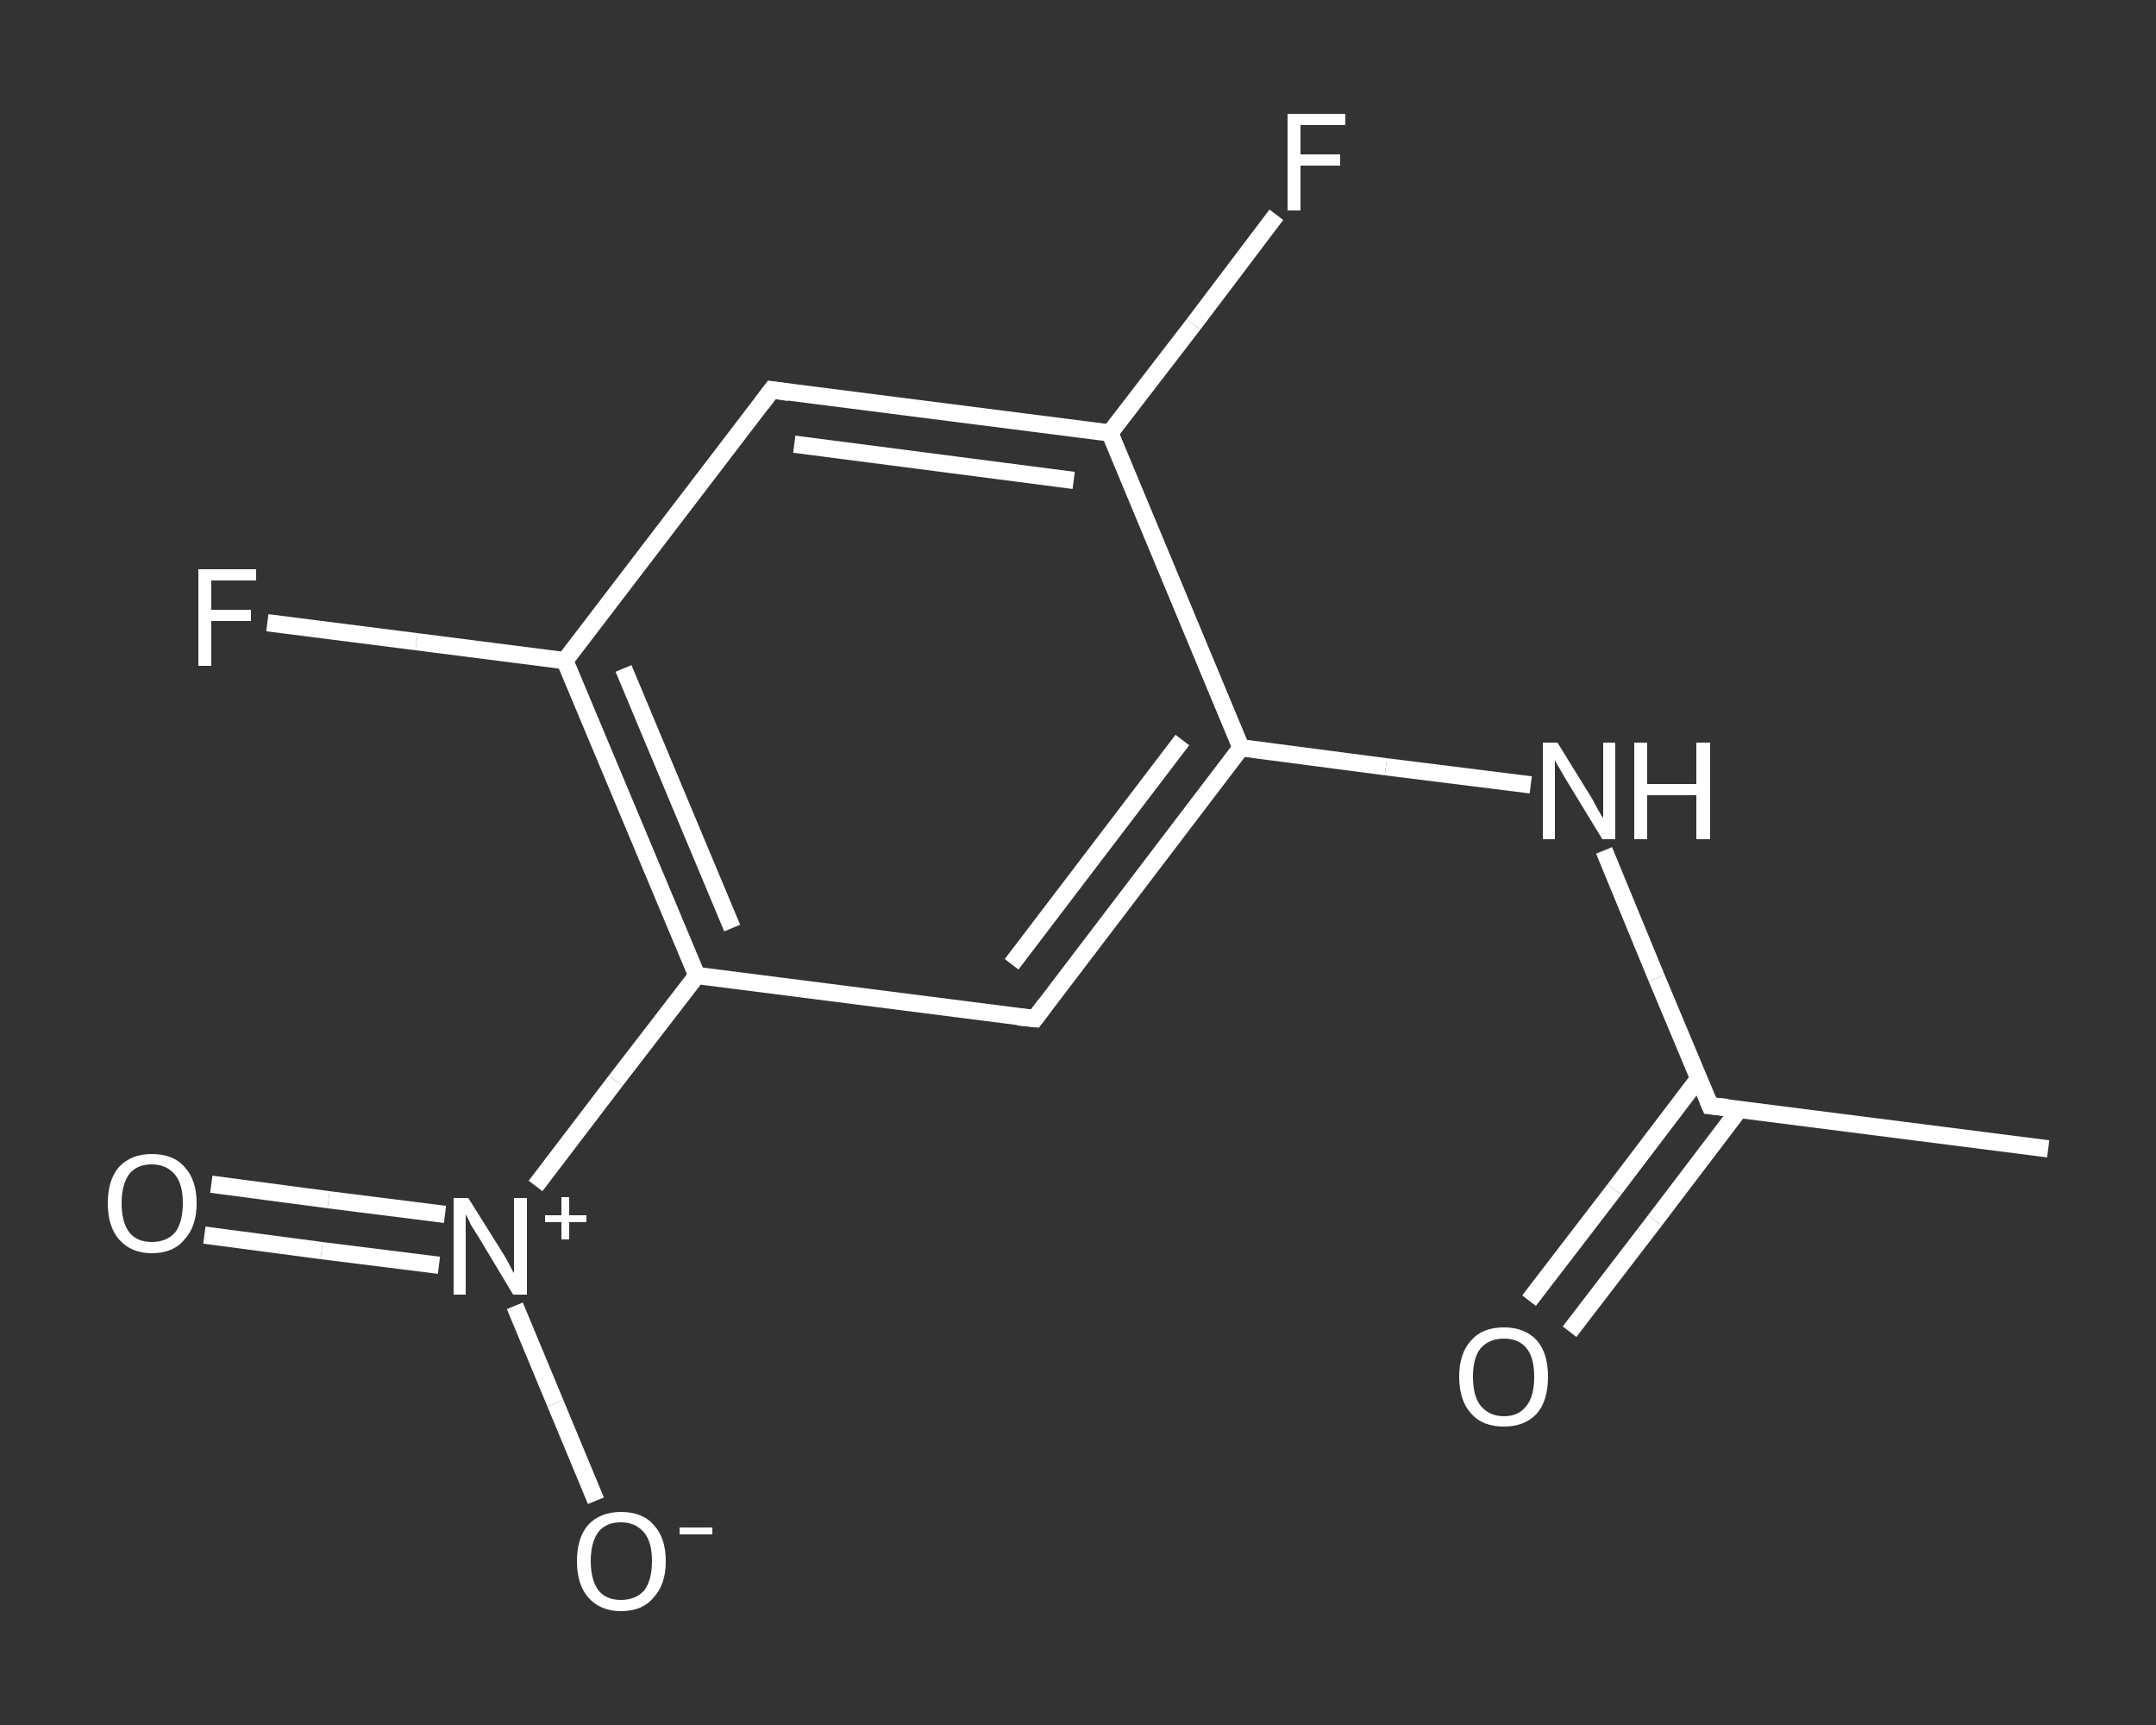 <?xml version='1.0' encoding='iso-8859-1'?>
<svg version='1.1' baseProfile='full'
              xmlns='http://www.w3.org/2000/svg'
                      xmlns:rdkit='http://www.rdkit.org/xml'
                      xmlns:xlink='http://www.w3.org/1999/xlink'
                  xml:space='preserve'
width='250px' height='200px' viewBox='0 0 250 200'>
<rect x="0" y="0" width="250" height="200" fill="#333333" stroke="none"/>
<!-- END OF HEADER -->
<rect style='opacity:1.0;fill:transparent;stroke:none' width='250.0' height='200.0' x='0.0' y='0.0'> </rect>
<path class='bond-0 atom-0 atom-1' d='M 237.5,133.2 L 198.3,128.2' style='fill:none;fill-rule:evenodd;stroke:#FFFFFF;stroke-width:2.0px;stroke-linecap:butt;stroke-linejoin:miter;stroke-opacity:1' />
<path class='bond-1 atom-1 atom-2' d='M 197.0,125.0 L 187.2,137.9' style='fill:none;fill-rule:evenodd;stroke:#FFFFFF;stroke-width:2.0px;stroke-linecap:butt;stroke-linejoin:miter;stroke-opacity:1' />
<path class='bond-1 atom-1 atom-2' d='M 187.2,137.9 L 177.3,150.8' style='fill:none;fill-rule:evenodd;stroke:#FFFFFF;stroke-width:2.0px;stroke-linecap:butt;stroke-linejoin:miter;stroke-opacity:1' />
<path class='bond-1 atom-1 atom-2' d='M 201.7,128.6 L 191.9,141.5' style='fill:none;fill-rule:evenodd;stroke:#FFFFFF;stroke-width:2.0px;stroke-linecap:butt;stroke-linejoin:miter;stroke-opacity:1' />
<path class='bond-1 atom-1 atom-2' d='M 191.9,141.5 L 182.0,154.4' style='fill:none;fill-rule:evenodd;stroke:#FFFFFF;stroke-width:2.0px;stroke-linecap:butt;stroke-linejoin:miter;stroke-opacity:1' />
<path class='bond-2 atom-1 atom-3' d='M 198.3,128.2 L 192.1,113.4' style='fill:none;fill-rule:evenodd;stroke:#FFFFFF;stroke-width:2.0px;stroke-linecap:butt;stroke-linejoin:miter;stroke-opacity:1' />
<path class='bond-2 atom-1 atom-3' d='M 192.1,113.4 L 186.0,98.6' style='fill:none;fill-rule:evenodd;stroke:#FFFFFF;stroke-width:2.0px;stroke-linecap:butt;stroke-linejoin:miter;stroke-opacity:1' />
<path class='bond-3 atom-3 atom-4' d='M 177.5,91.0 L 160.7,88.9' style='fill:none;fill-rule:evenodd;stroke:#FFFFFF;stroke-width:2.0px;stroke-linecap:butt;stroke-linejoin:miter;stroke-opacity:1' />
<path class='bond-3 atom-3 atom-4' d='M 160.7,88.9 L 143.9,86.7' style='fill:none;fill-rule:evenodd;stroke:#FFFFFF;stroke-width:2.0px;stroke-linecap:butt;stroke-linejoin:miter;stroke-opacity:1' />
<path class='bond-4 atom-4 atom-5' d='M 143.9,86.7 L 120.0,118.1' style='fill:none;fill-rule:evenodd;stroke:#FFFFFF;stroke-width:2.0px;stroke-linecap:butt;stroke-linejoin:miter;stroke-opacity:1' />
<path class='bond-4 atom-4 atom-5' d='M 137.1,85.8 L 117.3,111.8' style='fill:none;fill-rule:evenodd;stroke:#FFFFFF;stroke-width:2.0px;stroke-linecap:butt;stroke-linejoin:miter;stroke-opacity:1' />
<path class='bond-5 atom-5 atom-6' d='M 120.0,118.1 L 80.8,113.1' style='fill:none;fill-rule:evenodd;stroke:#FFFFFF;stroke-width:2.0px;stroke-linecap:butt;stroke-linejoin:miter;stroke-opacity:1' />
<path class='bond-6 atom-6 atom-7' d='M 80.8,113.1 L 71.4,125.3' style='fill:none;fill-rule:evenodd;stroke:#FFFFFF;stroke-width:2.0px;stroke-linecap:butt;stroke-linejoin:miter;stroke-opacity:1' />
<path class='bond-6 atom-6 atom-7' d='M 71.4,125.3 L 62.1,137.5' style='fill:none;fill-rule:evenodd;stroke:#FFFFFF;stroke-width:2.0px;stroke-linecap:butt;stroke-linejoin:miter;stroke-opacity:1' />
<path class='bond-7 atom-7 atom-8' d='M 51.6,140.8 L 38.1,139.1' style='fill:none;fill-rule:evenodd;stroke:#FFFFFF;stroke-width:2.0px;stroke-linecap:butt;stroke-linejoin:miter;stroke-opacity:1' />
<path class='bond-7 atom-7 atom-8' d='M 38.1,139.1 L 24.5,137.3' style='fill:none;fill-rule:evenodd;stroke:#FFFFFF;stroke-width:2.0px;stroke-linecap:butt;stroke-linejoin:miter;stroke-opacity:1' />
<path class='bond-7 atom-7 atom-8' d='M 50.9,146.7 L 37.3,145.0' style='fill:none;fill-rule:evenodd;stroke:#FFFFFF;stroke-width:2.0px;stroke-linecap:butt;stroke-linejoin:miter;stroke-opacity:1' />
<path class='bond-7 atom-7 atom-8' d='M 37.3,145.0 L 23.7,143.2' style='fill:none;fill-rule:evenodd;stroke:#FFFFFF;stroke-width:2.0px;stroke-linecap:butt;stroke-linejoin:miter;stroke-opacity:1' />
<path class='bond-8 atom-7 atom-9' d='M 59.7,151.4 L 64.4,162.7' style='fill:none;fill-rule:evenodd;stroke:#FFFFFF;stroke-width:2.0px;stroke-linecap:butt;stroke-linejoin:miter;stroke-opacity:1' />
<path class='bond-8 atom-7 atom-9' d='M 64.4,162.7 L 69.1,174.0' style='fill:none;fill-rule:evenodd;stroke:#FFFFFF;stroke-width:2.0px;stroke-linecap:butt;stroke-linejoin:miter;stroke-opacity:1' />
<path class='bond-9 atom-6 atom-10' d='M 80.8,113.1 L 65.5,76.6' style='fill:none;fill-rule:evenodd;stroke:#FFFFFF;stroke-width:2.0px;stroke-linecap:butt;stroke-linejoin:miter;stroke-opacity:1' />
<path class='bond-9 atom-6 atom-10' d='M 84.9,107.6 L 72.3,77.5' style='fill:none;fill-rule:evenodd;stroke:#FFFFFF;stroke-width:2.0px;stroke-linecap:butt;stroke-linejoin:miter;stroke-opacity:1' />
<path class='bond-10 atom-10 atom-11' d='M 65.5,76.6 L 48.3,74.4' style='fill:none;fill-rule:evenodd;stroke:#FFFFFF;stroke-width:2.0px;stroke-linecap:butt;stroke-linejoin:miter;stroke-opacity:1' />
<path class='bond-10 atom-10 atom-11' d='M 48.3,74.4 L 31.0,72.2' style='fill:none;fill-rule:evenodd;stroke:#FFFFFF;stroke-width:2.0px;stroke-linecap:butt;stroke-linejoin:miter;stroke-opacity:1' />
<path class='bond-11 atom-10 atom-12' d='M 65.5,76.6 L 89.5,45.2' style='fill:none;fill-rule:evenodd;stroke:#FFFFFF;stroke-width:2.0px;stroke-linecap:butt;stroke-linejoin:miter;stroke-opacity:1' />
<path class='bond-12 atom-12 atom-13' d='M 89.5,45.2 L 128.7,50.2' style='fill:none;fill-rule:evenodd;stroke:#FFFFFF;stroke-width:2.0px;stroke-linecap:butt;stroke-linejoin:miter;stroke-opacity:1' />
<path class='bond-12 atom-12 atom-13' d='M 92.1,51.5 L 124.5,55.7' style='fill:none;fill-rule:evenodd;stroke:#FFFFFF;stroke-width:2.0px;stroke-linecap:butt;stroke-linejoin:miter;stroke-opacity:1' />
<path class='bond-13 atom-13 atom-14' d='M 128.7,50.2 L 138.4,37.6' style='fill:none;fill-rule:evenodd;stroke:#FFFFFF;stroke-width:2.0px;stroke-linecap:butt;stroke-linejoin:miter;stroke-opacity:1' />
<path class='bond-13 atom-13 atom-14' d='M 138.4,37.6 L 148.0,24.9' style='fill:none;fill-rule:evenodd;stroke:#FFFFFF;stroke-width:2.0px;stroke-linecap:butt;stroke-linejoin:miter;stroke-opacity:1' />
<path class='bond-14 atom-13 atom-4' d='M 128.7,50.2 L 143.9,86.7' style='fill:none;fill-rule:evenodd;stroke:#FFFFFF;stroke-width:2.0px;stroke-linecap:butt;stroke-linejoin:miter;stroke-opacity:1' />
<path d='M 200.3,128.4 L 198.3,128.2 L 198.0,127.5' style='fill:none;stroke:#FFFFFF;stroke-width:2.0px;stroke-linecap:butt;stroke-linejoin:miter;stroke-opacity:1;' />
<path d='M 121.2,116.5 L 120.0,118.1 L 118.0,117.9' style='fill:none;stroke:#FFFFFF;stroke-width:2.0px;stroke-linecap:butt;stroke-linejoin:miter;stroke-opacity:1;' />
<path d='M 88.3,46.8 L 89.5,45.2 L 91.5,45.5' style='fill:none;stroke:#FFFFFF;stroke-width:2.0px;stroke-linecap:butt;stroke-linejoin:miter;stroke-opacity:1;' />
<path class='atom-2' d='M 169.2 159.6
Q 169.2 156.9, 170.6 155.4
Q 171.9 153.9, 174.4 153.9
Q 176.8 153.9, 178.2 155.4
Q 179.5 156.9, 179.5 159.6
Q 179.5 162.4, 178.2 163.9
Q 176.8 165.4, 174.4 165.4
Q 171.9 165.4, 170.6 163.9
Q 169.2 162.4, 169.2 159.6
M 174.4 164.2
Q 176.1 164.2, 177.0 163.0
Q 177.9 161.9, 177.9 159.6
Q 177.9 157.4, 177.0 156.3
Q 176.1 155.2, 174.4 155.2
Q 172.7 155.2, 171.7 156.3
Q 170.8 157.4, 170.8 159.6
Q 170.8 161.9, 171.7 163.0
Q 172.7 164.2, 174.4 164.2
' fill='#FFFFFF'/>
<path class='atom-3' d='M 180.6 86.1
L 184.3 92.1
Q 184.7 92.7, 185.2 93.7
Q 185.8 94.8, 185.9 94.8
L 185.9 86.1
L 187.3 86.1
L 187.3 97.3
L 185.8 97.3
L 181.9 90.9
Q 181.4 90.1, 180.9 89.2
Q 180.4 88.4, 180.3 88.1
L 180.3 97.3
L 178.9 97.3
L 178.9 86.1
L 180.6 86.1
' fill='#FFFFFF'/>
<path class='atom-3' d='M 189.5 86.1
L 191.0 86.1
L 191.0 90.9
L 196.7 90.9
L 196.7 86.1
L 198.3 86.1
L 198.3 97.3
L 196.7 97.3
L 196.7 92.2
L 191.0 92.2
L 191.0 97.3
L 189.5 97.3
L 189.5 86.1
' fill='#FFFFFF'/>
<path class='atom-7' d='M 54.3 138.9
L 58.0 144.8
Q 58.4 145.4, 59.0 146.5
Q 59.5 147.5, 59.6 147.6
L 59.6 138.9
L 61.1 138.9
L 61.1 150.1
L 59.5 150.1
L 55.6 143.6
Q 55.1 142.8, 54.6 142.0
Q 54.2 141.1, 54.0 140.8
L 54.0 150.1
L 52.6 150.1
L 52.6 138.9
L 54.3 138.9
' fill='#FFFFFF'/>
<path class='atom-7' d='M 63.2 140.9
L 65.1 140.9
L 65.1 138.8
L 66.0 138.8
L 66.0 140.9
L 68.0 140.9
L 68.0 141.7
L 66.0 141.7
L 66.0 143.7
L 65.1 143.7
L 65.1 141.7
L 63.2 141.7
L 63.2 140.9
' fill='#FFFFFF'/>
<path class='atom-8' d='M 12.5 139.5
Q 12.5 136.8, 13.8 135.3
Q 15.2 133.8, 17.6 133.8
Q 20.1 133.8, 21.4 135.3
Q 22.8 136.8, 22.8 139.5
Q 22.8 142.2, 21.4 143.7
Q 20.1 145.3, 17.6 145.3
Q 15.2 145.3, 13.8 143.7
Q 12.5 142.2, 12.5 139.5
M 17.6 144.0
Q 19.3 144.0, 20.3 142.9
Q 21.2 141.7, 21.2 139.5
Q 21.2 137.3, 20.3 136.2
Q 19.3 135.0, 17.6 135.0
Q 15.9 135.0, 15.0 136.1
Q 14.1 137.3, 14.1 139.5
Q 14.1 141.7, 15.0 142.9
Q 15.9 144.0, 17.6 144.0
' fill='#FFFFFF'/>
<path class='atom-9' d='M 66.9 181.0
Q 66.9 178.3, 68.2 176.8
Q 69.6 175.3, 72.0 175.3
Q 74.5 175.3, 75.8 176.8
Q 77.2 178.3, 77.2 181.0
Q 77.2 183.7, 75.8 185.2
Q 74.5 186.8, 72.0 186.8
Q 69.6 186.8, 68.2 185.2
Q 66.9 183.7, 66.9 181.0
M 72.0 185.5
Q 73.7 185.5, 74.7 184.4
Q 75.6 183.2, 75.6 181.0
Q 75.6 178.8, 74.7 177.7
Q 73.7 176.5, 72.0 176.5
Q 70.3 176.5, 69.4 177.6
Q 68.5 178.8, 68.5 181.0
Q 68.5 183.2, 69.4 184.4
Q 70.3 185.5, 72.0 185.5
' fill='#FFFFFF'/>
<path class='atom-9' d='M 78.8 177.1
L 82.6 177.1
L 82.6 177.9
L 78.8 177.9
L 78.8 177.1
' fill='#FFFFFF'/>
<path class='atom-11' d='M 23.0 66.0
L 29.7 66.0
L 29.7 67.3
L 24.5 67.3
L 24.5 70.7
L 29.1 70.7
L 29.1 72.0
L 24.5 72.0
L 24.5 77.2
L 23.0 77.2
L 23.0 66.0
' fill='#FFFFFF'/>
<path class='atom-14' d='M 149.3 13.2
L 156.0 13.2
L 156.0 14.5
L 150.8 14.5
L 150.8 17.9
L 155.4 17.9
L 155.4 19.2
L 150.8 19.2
L 150.8 24.4
L 149.3 24.4
L 149.3 13.2
' fill='#FFFFFF'/>
</svg>

